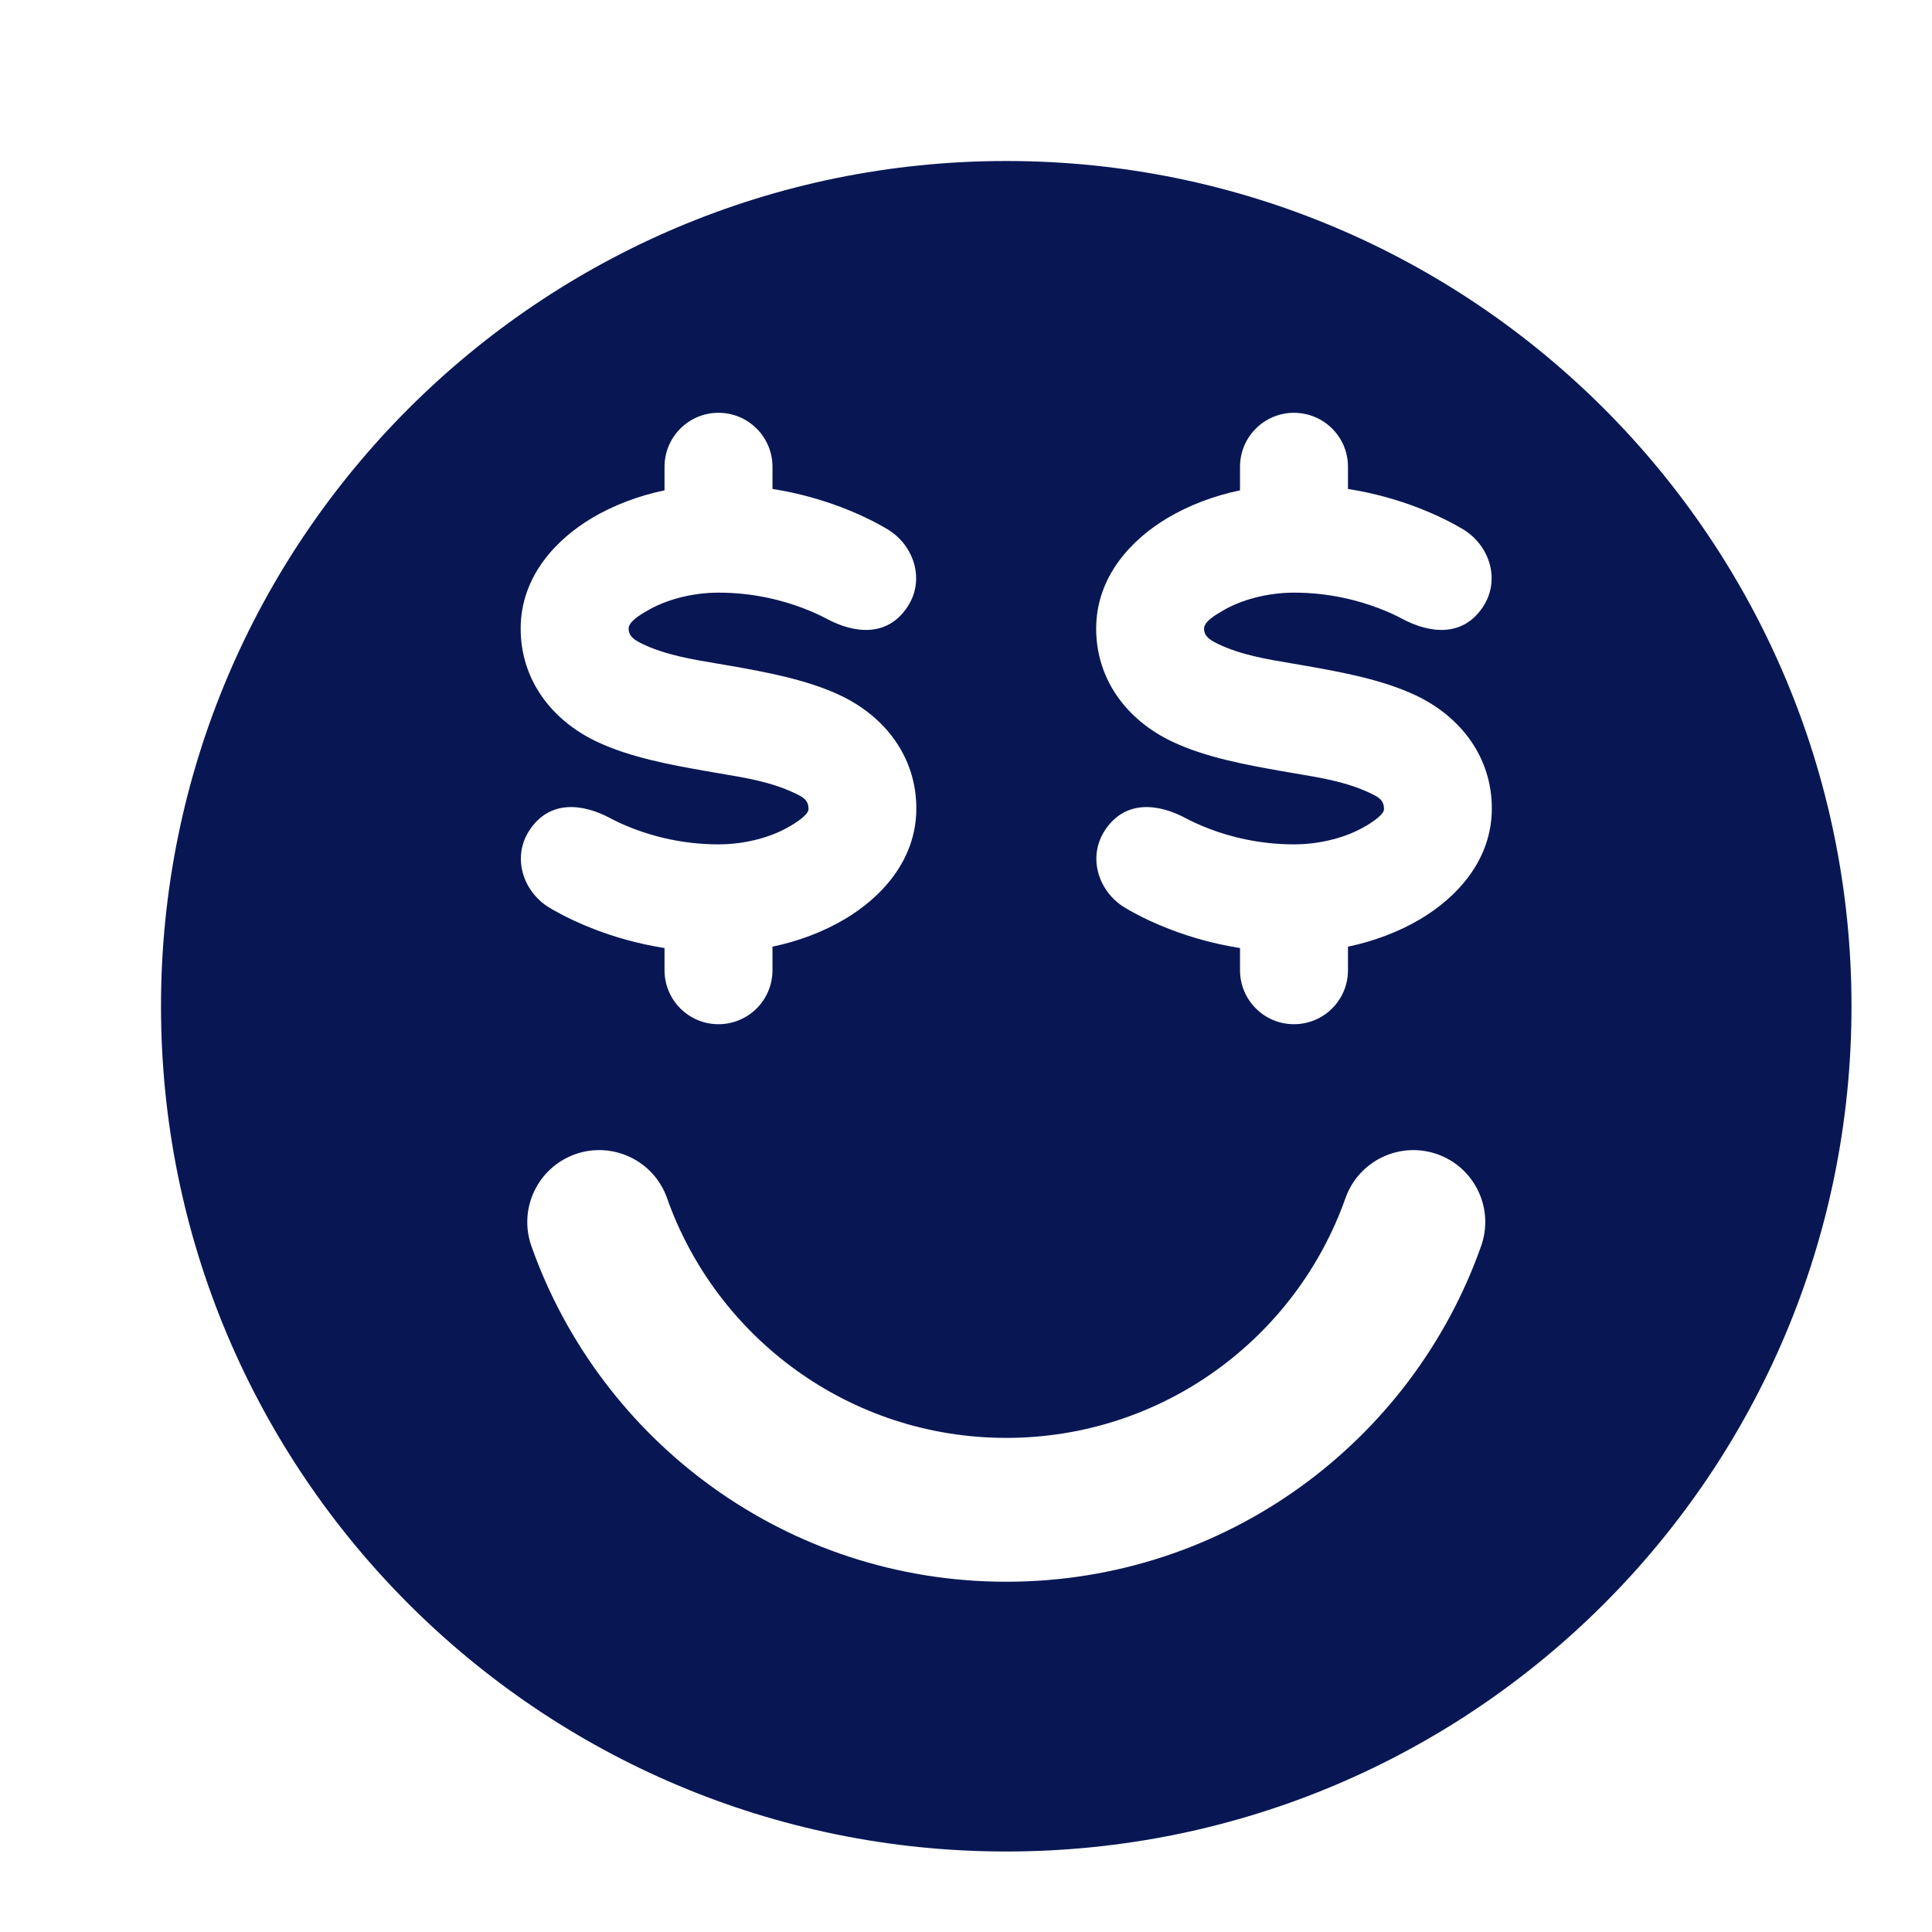 <svg width="24" height="24" viewBox="0 0 24 24" fill="none" xmlns="http://www.w3.org/2000/svg">
<path fill-rule="evenodd" clip-rule="evenodd" d="M2 12.5C2 6.701 6.701 2 12.5 2C18.299 2 23 6.701 23 12.5C23 18.299 18.299 23 12.5 23C6.701 23 2 18.299 2 12.5ZM7.146 14.338C7.611 14.174 8.122 14.418 8.286 14.883C8.9 16.62 10.556 17.862 12.5 17.862C14.444 17.862 16.101 16.62 16.714 14.883C16.879 14.418 17.389 14.174 17.855 14.338C18.32 14.503 18.564 15.013 18.399 15.479C17.541 17.907 15.225 19.649 12.5 19.649C9.775 19.649 7.46 17.907 6.601 15.479C6.437 15.013 6.681 14.503 7.146 14.338ZM9.596 5.798C9.596 5.428 9.296 5.128 8.925 5.128C8.555 5.128 8.255 5.428 8.255 5.798V6.091C7.931 6.159 7.621 6.276 7.354 6.435C6.923 6.691 6.468 7.15 6.468 7.809C6.468 8.442 6.85 8.945 7.409 9.211C7.827 9.411 8.35 9.504 8.762 9.577C8.822 9.588 8.884 9.598 8.947 9.609C9.259 9.661 9.583 9.715 9.866 9.85L9.869 9.851C9.964 9.896 10.043 9.934 10.043 10.043C10.058 10.118 9.865 10.233 9.815 10.263L9.811 10.264C9.59 10.397 9.263 10.489 8.926 10.489C8.489 10.489 8.124 10.392 7.869 10.294C7.743 10.246 7.645 10.198 7.583 10.165C7.242 9.982 6.832 9.933 6.581 10.308C6.354 10.647 6.497 11.077 6.824 11.275C6.855 11.294 6.897 11.318 6.95 11.346C7.056 11.403 7.204 11.475 7.39 11.546C7.621 11.635 7.914 11.723 8.255 11.777V12.053C8.255 12.423 8.555 12.723 8.925 12.723C9.296 12.723 9.596 12.423 9.596 12.053V11.76C9.92 11.692 10.23 11.575 10.497 11.416C10.928 11.16 11.383 10.701 11.383 10.043C11.383 9.409 11.001 8.906 10.442 8.64C10.024 8.441 9.501 8.347 9.09 8.274C9.029 8.263 8.967 8.253 8.904 8.242C8.592 8.19 8.268 8.136 7.985 8.001C7.889 7.955 7.809 7.909 7.809 7.808C7.809 7.72 7.965 7.63 8.026 7.595L8.04 7.587C8.261 7.455 8.588 7.362 8.926 7.362C9.362 7.362 9.727 7.459 9.982 7.557C10.108 7.605 10.206 7.653 10.268 7.686C10.609 7.869 11.019 7.918 11.27 7.543C11.497 7.204 11.354 6.774 11.027 6.576C10.934 6.52 10.74 6.412 10.461 6.305C10.23 6.216 9.937 6.128 9.596 6.074V5.798ZM16.074 5.128C16.445 5.128 16.745 5.428 16.745 5.798V6.074C17.086 6.128 17.379 6.216 17.61 6.305C17.889 6.412 18.083 6.52 18.176 6.576C18.503 6.774 18.646 7.204 18.419 7.543C18.168 7.918 17.758 7.869 17.417 7.686C17.355 7.653 17.257 7.605 17.131 7.557C16.876 7.459 16.511 7.362 16.075 7.362C15.737 7.362 15.41 7.455 15.188 7.587L15.175 7.595C15.114 7.63 14.957 7.72 14.957 7.808C14.957 7.909 15.038 7.955 15.134 8.001C15.417 8.136 15.741 8.19 16.053 8.242C16.116 8.253 16.177 8.263 16.238 8.274C16.65 8.347 17.173 8.441 17.591 8.64C18.15 8.906 18.532 9.409 18.532 10.043C18.532 10.701 18.077 11.16 17.646 11.416C17.379 11.575 17.069 11.692 16.745 11.76V12.053C16.745 12.423 16.445 12.723 16.074 12.723C15.704 12.723 15.404 12.423 15.404 12.053V11.777C15.063 11.723 14.77 11.635 14.539 11.546C14.353 11.475 14.205 11.403 14.099 11.346C14.046 11.318 14.004 11.294 13.973 11.275C13.646 11.077 13.503 10.647 13.73 10.308C13.981 9.933 14.391 9.982 14.732 10.165C14.794 10.198 14.892 10.246 15.018 10.294C15.273 10.392 15.638 10.489 16.075 10.489C16.412 10.489 16.739 10.397 16.96 10.264L16.964 10.263C17.014 10.233 17.207 10.118 17.192 10.043C17.192 9.934 17.113 9.896 17.018 9.851L17.015 9.85C16.732 9.715 16.408 9.661 16.096 9.609C16.033 9.598 15.971 9.588 15.91 9.577C15.499 9.504 14.976 9.411 14.558 9.211C13.999 8.945 13.617 8.442 13.617 7.809C13.617 7.15 14.072 6.691 14.503 6.435C14.77 6.276 15.08 6.159 15.404 6.091V5.798C15.404 5.428 15.704 5.128 16.074 5.128Z" fill="#081754"/>
</svg>
